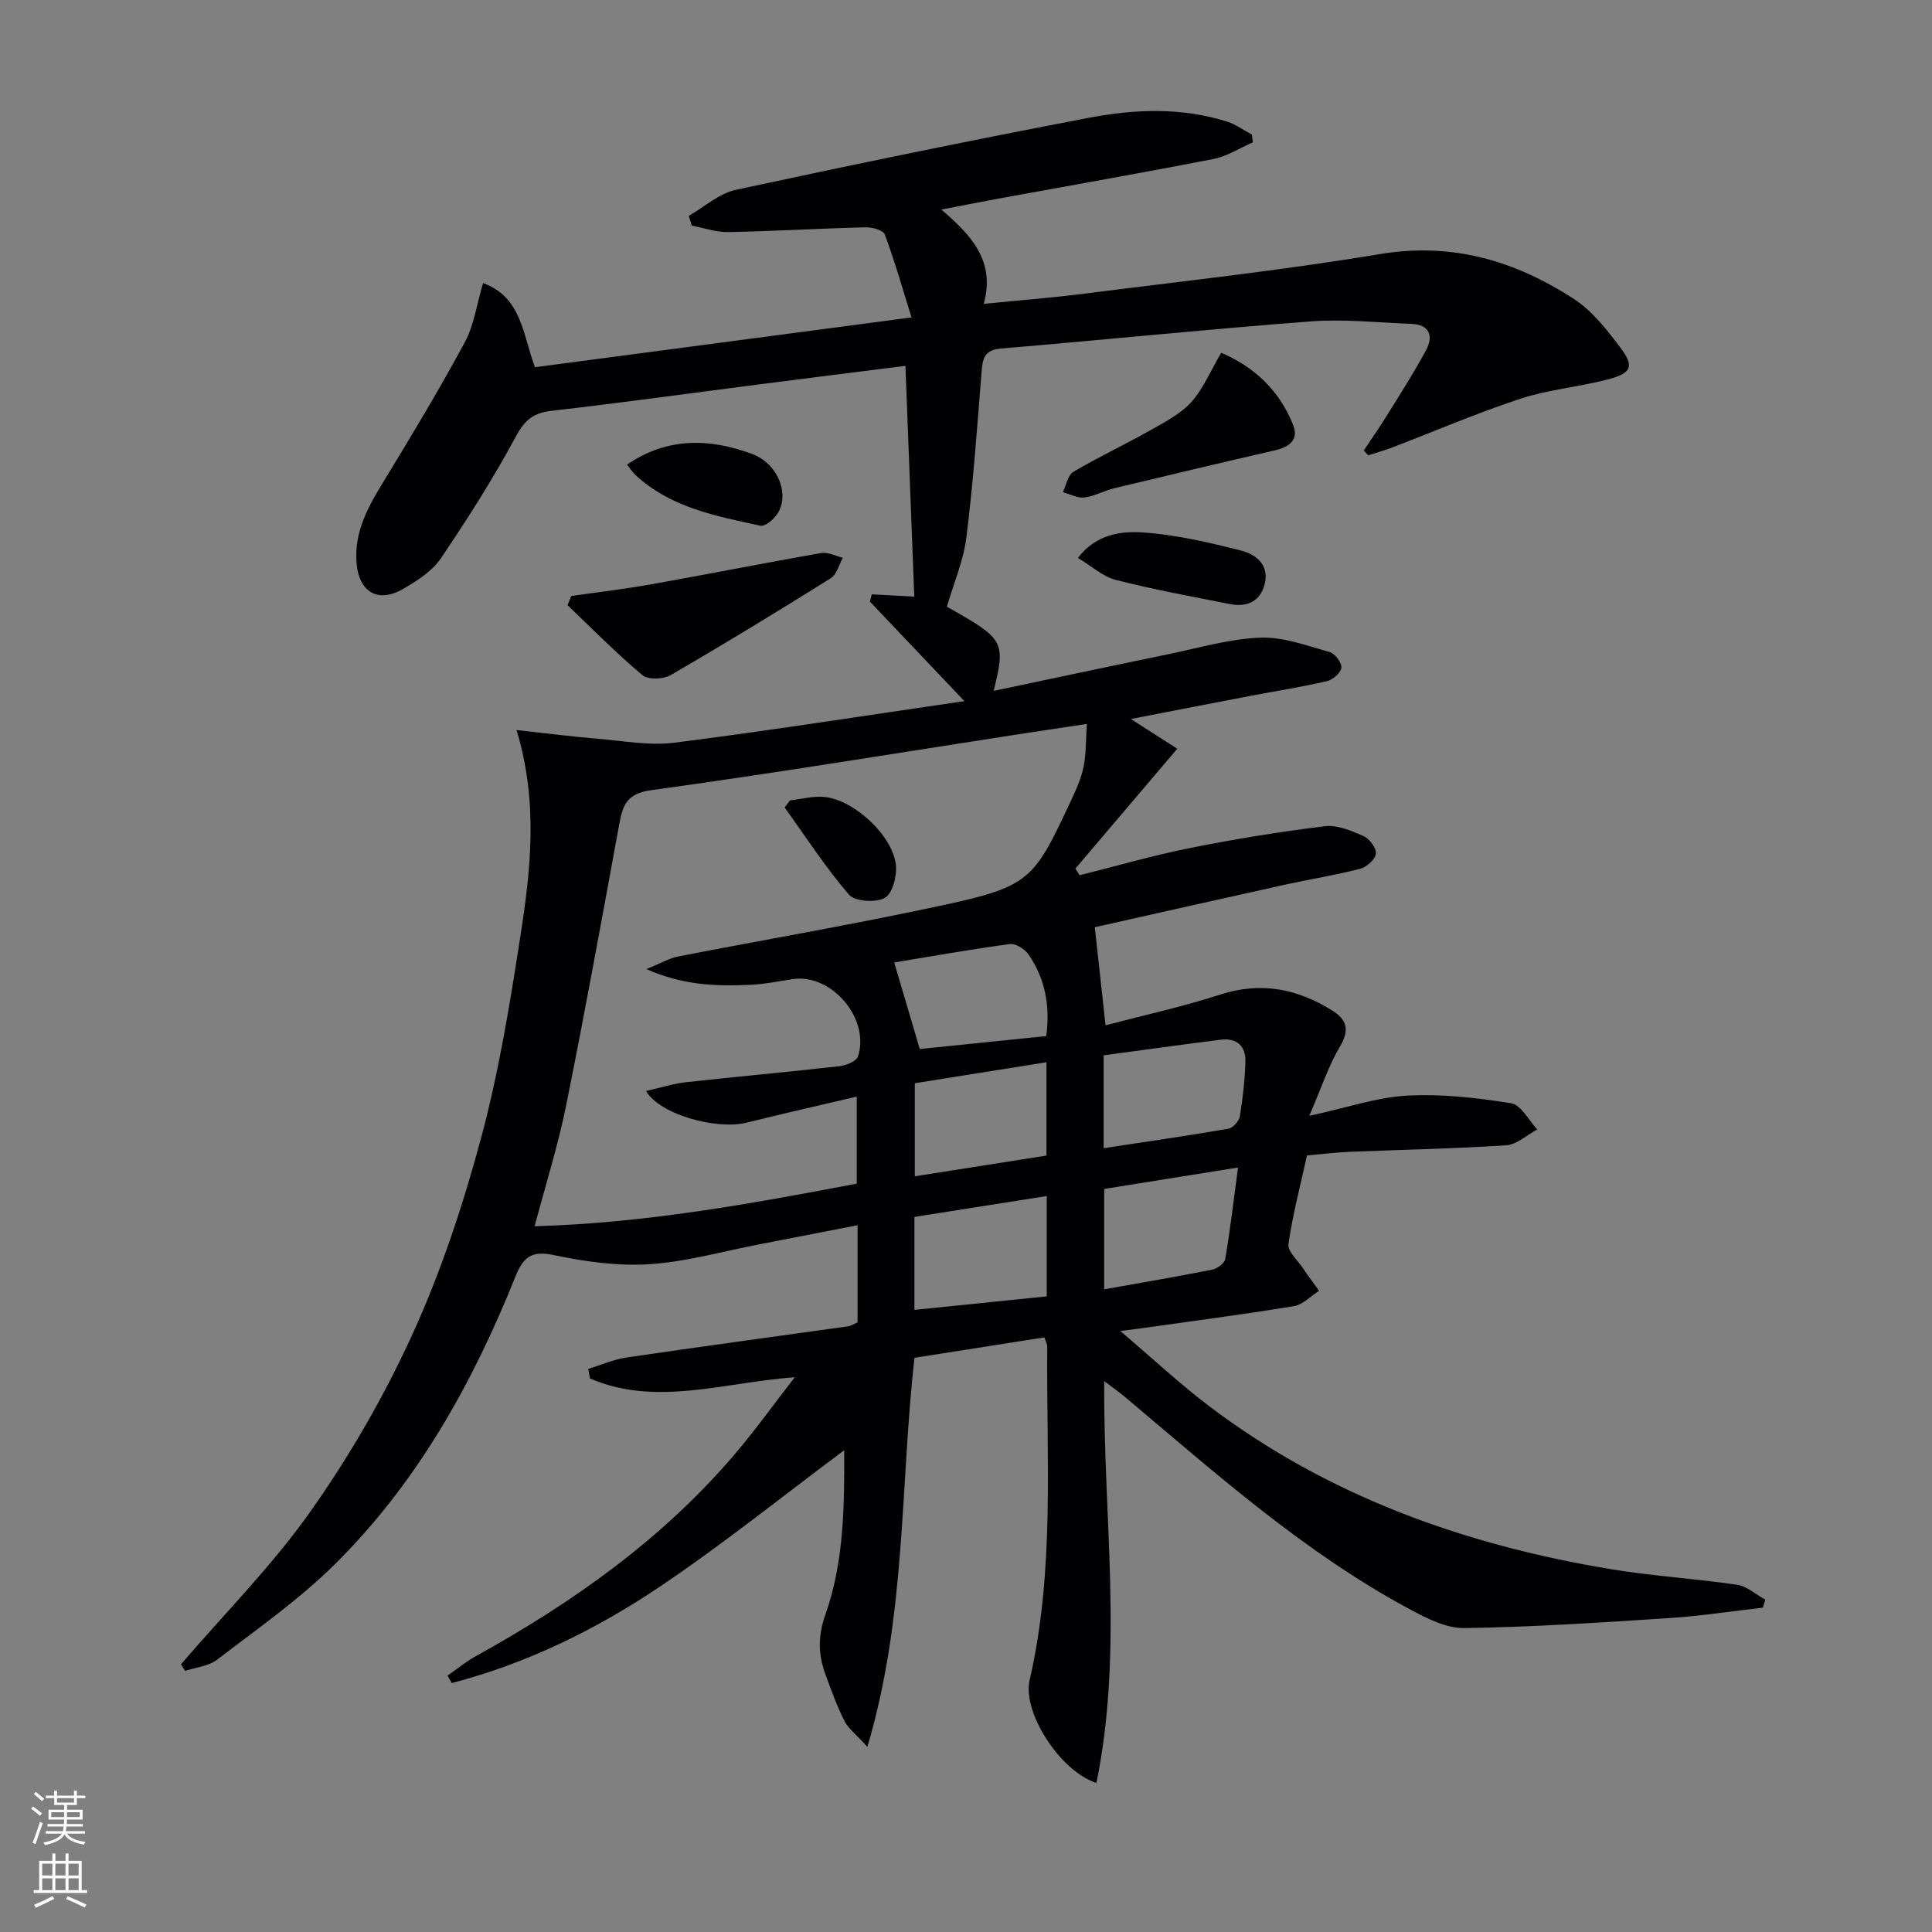 <svg enable-background="new 0 0 400 400" viewBox="0 0 400 400" xmlns="http://www.w3.org/2000/svg"><rect x="0" y="0" width="400" height="400" fill="#808080" stroke="none"/><g fill="#010103"><path d="m106.95 151.15c6.5.71 11.54 1.36 16.6 1.78 5.38.44 10.88 1.5 16.14.83 19.69-2.5 39.31-5.59 59.98-8.6-7.13-7.51-13.35-14.07-19.58-20.62.14-.5.27-.99.41-1.49 2.92.16 5.84.32 8.79.48-.6-15.62-1.2-31.41-1.83-47.78-10.16 1.28-20.17 2.53-30.18 3.82-14.33 1.84-28.64 3.83-42.99 5.47-3.71.42-5.57 1.78-7.42 5.21-4.7 8.73-10.04 17.15-15.61 25.37-1.77 2.62-4.84 4.57-7.67 6.24-5.32 3.14-9.35.77-9.79-5.53-.46-6.51 2.65-11.79 5.9-17.11 5.7-9.35 11.36-18.75 16.55-28.39 1.9-3.52 2.44-7.78 3.77-12.23 8.02 2.96 8.17 10.58 10.74 17.43 25.44-3.36 51.03-6.75 77.96-10.31-1.9-6.09-3.5-11.72-5.53-17.17-.33-.9-2.64-1.53-4.01-1.49-9.48.24-18.95.81-28.42.99-2.51.05-5.03-.87-7.55-1.34-.2-.67-.4-1.35-.6-2.02 3.24-1.85 6.27-4.65 9.75-5.39 24.32-5.24 48.69-10.26 73.13-14.92 9.48-1.81 19.19-2.18 28.63.82 1.79.57 3.38 1.77 5.07 2.67.07.53.13 1.07.2 1.6-2.72 1.18-5.33 2.9-8.17 3.45-14.8 2.89-29.65 5.48-44.48 8.2-3.58.65-7.15 1.37-11.85 2.27 6.27 5.34 11.21 10.68 8.79 19.52 7.41-.74 14.14-1.26 20.82-2.11 20.43-2.6 40.93-4.81 61.23-8.2 14.94-2.49 27.92 1.4 40.05 9.24 3.78 2.44 6.81 6.3 9.58 9.97 3.1 4.08 2.5 5.47-2.64 6.79-5.94 1.53-12.17 2.06-17.96 3.96-8.97 2.95-17.67 6.7-26.5 10.08-1.63.62-3.32 1.09-4.98 1.63-.31-.33-.62-.67-.93-1 1.58-2.37 3.22-4.71 4.72-7.13 2.79-4.51 5.67-8.97 8.18-13.64 1.6-2.97.71-5.3-3.08-5.45-6.96-.27-13.98-1.03-20.89-.5-21.37 1.62-42.69 3.82-64.05 5.61-3.51.29-3.79 2.16-4.01 4.9-.91 11.41-1.72 22.85-3.14 34.2-.6 4.82-2.62 9.47-4.04 14.35 11.94 6.73 12.2 7.16 9.69 17.43 12.2-2.57 24.14-5.12 36.1-7.58 6.34-1.31 12.68-3.19 19.08-3.44 4.76-.19 9.65 1.66 14.37 2.97 1.1.31 2.54 2.21 2.44 3.25-.1 1.05-1.78 2.5-3 2.79-5.15 1.2-10.4 2.01-15.6 3-8.11 1.55-16.21 3.13-24.99 4.83 3.18 2.04 5.96 3.82 9.61 6.16-7.27 8.55-14.18 16.68-21.09 24.81.29.46.57.92.86 1.38 7.63-1.91 15.19-4.1 22.89-5.64 9.24-1.85 18.56-3.37 27.9-4.51 2.58-.32 5.52.94 8.04 2.06 1.22.54 2.67 2.52 2.52 3.65-.15 1.19-1.93 2.76-3.27 3.11-5.13 1.32-10.39 2.15-15.58 3.29-13.27 2.93-26.52 5.93-39.34 8.8.72 6.63 1.39 12.77 2.22 20.31 7.97-2.1 15.98-3.85 23.74-6.36 8.44-2.74 15.98-1.21 23.21 3.31 2.97 1.85 3.65 3.97 1.61 7.4-2.41 4.05-3.89 8.65-6.38 14.4 7.76-1.69 13.95-3.84 20.23-4.19 7.16-.4 14.47.44 21.58 1.58 2.04.32 3.61 3.53 5.4 5.42-2.14 1.14-4.22 3.13-6.42 3.28-10.79.71-21.61.91-32.42 1.35-2.81.12-5.62.47-8.84.75-1.34 6.09-2.95 12.16-3.84 18.33-.22 1.5 1.89 3.36 2.99 5 1.07 1.6 2.23 3.13 3.36 4.7-1.74 1.1-3.38 2.88-5.25 3.18-10.64 1.74-21.33 3.13-32.01 4.64-.75.11-1.51.19-3.9.5 6.78 5.77 12.32 10.95 18.33 15.51 24.68 18.69 52.94 28.77 83.18 33.79 8.67 1.44 17.49 1.95 26.19 3.24 2.06.3 3.91 2.03 5.85 3.09-.17.55-.35 1.1-.52 1.65-6.48.74-12.95 1.74-19.45 2.16-14.09.92-28.2 1.85-42.32 2.07-3.76.06-7.8-2.01-11.29-3.88-21.74-11.67-40.04-28-58.75-43.76-1.35-1.14-2.79-2.16-4.55-3.5-.22 28.02 4.03 55.64-1.62 83.21-7.61-2.51-15.35-14.65-13.83-21.28 5.26-22.84 3.45-46.02 3.65-69.11 0-.46-.28-.92-.59-1.87-8.95 1.41-17.9 2.82-26.9 4.23-2.99 26.61-1.67 53.36-9.75 80.54-2.36-2.61-3.96-3.79-4.76-5.38-1.56-3.1-2.74-6.4-3.94-9.67-1.5-4.09-1.57-7.86.01-12.33 3.9-11.04 3.94-22.72 3.89-34.02-12.81 9.55-25.16 19.51-38.28 28.32-13.2 8.86-27.49 15.84-42.95 19.88-.3-.51-.6-1.02-.9-1.53 1.92-1.34 3.74-2.86 5.78-3.99 20.1-11.11 38.64-24.21 53.65-41.81 4.19-4.91 7.96-10.18 12.47-15.99-14.81 1.09-28.71 6.14-42.39.26-.13-.66-.25-1.31-.38-1.97 2.64-.81 5.22-1.98 7.92-2.37 15.28-2.25 30.59-4.31 45.88-6.46.63-.09 1.21-.49 1.97-.82 0-6.48 0-12.93 0-20.11-7.07 1.38-13.81 2.7-20.56 4-7.5 1.44-14.96 3.59-22.52 4.07-6.52.42-13.27-.51-19.7-1.87-4.64-.99-6.39.28-8.05 4.42-8.86 22.11-20.37 42.73-37.42 59.6-7.39 7.32-16.06 13.37-24.35 19.73-1.77 1.36-4.4 1.58-6.64 2.32-.28-.46-.55-.92-.83-1.38 9.06-10.55 18.96-20.5 26.93-31.81 8.09-11.48 15.23-23.87 21.05-36.65 5.88-12.92 10.4-26.6 14.1-40.33 3.66-13.58 5.96-27.57 8.11-41.5 2.19-13.98 3.83-28.03-.72-43.12zm118.07-1.27c-5.39.81-9.94 1.49-14.48 2.19-25.24 3.91-50.44 8.05-75.73 11.53-5.1.7-5.89 3.16-6.61 7.09-3.56 19.4-7.08 38.82-10.98 58.15-1.66 8.23-4.21 16.27-6.53 25.04 22.93-.64 44.88-4.67 66.69-8.82 0-6.14 0-11.84 0-18.02-7.94 1.87-15.36 3.54-22.73 5.38-6.37 1.59-18.12-1.71-20.89-6.54 2.89-.65 5.55-1.51 8.28-1.82 10.56-1.17 21.16-2.11 31.72-3.31 1.4-.16 3.55-1.02 3.88-2.03 2.53-7.83-5.48-17.18-13.46-16.01-2.95.43-5.9 1.07-8.87 1.19-6.89.29-13.77.16-21.48-3.26 2.99-1.21 4.72-2.25 6.58-2.61 16.45-3.21 32.96-6.05 49.36-9.47 23.66-4.93 23.65-5.09 32.01-22.88 1.05-2.24 2.09-4.57 2.58-6.98.52-2.65.43-5.44.66-8.82zm-8.3 97.75c-9.48 1.49-18.52 2.92-27.4 4.32v19.25c9.29-.95 18.27-1.87 27.4-2.8 0-6.9 0-13.33 0-20.77zm11.78-9.91c8.85-1.35 17.34-2.57 25.79-4.02.95-.16 2.24-1.56 2.4-2.54.62-3.74 1.04-7.54 1.16-11.32.1-3.23-1.75-5-5.07-4.58-8.02 1-16.02 2.12-24.28 3.23zm27.82 4c-9.92 1.59-18.85 3.02-27.71 4.44v20.78c7.79-1.39 15.11-2.63 22.38-4.08 1.03-.21 2.53-1.3 2.68-2.18 1.02-6 1.73-12.04 2.65-18.96zm-66.92-17.45v19.27c9.34-1.47 18.3-2.88 27.26-4.29 0-6.58 0-12.68 0-19.32-9.27 1.48-18.2 2.9-27.26 4.34zm27.22-9.76c.84-6.35-.26-11.93-3.67-16.89-.77-1.12-2.67-2.33-3.86-2.17-8.3 1.13-16.55 2.6-23.95 3.82 1.78 6.02 3.47 11.73 5.29 17.92 8.28-.85 17.15-1.76 26.19-2.68z"/><path d="m118.28 123.39c5.51-.79 11.04-1.43 16.51-2.41 11.75-2.09 23.45-4.42 35.2-6.48 1.41-.25 3.01.62 4.52.97-.81 1.44-1.26 3.47-2.5 4.24-10.95 6.85-21.98 13.58-33.15 20.06-1.52.88-4.68 1-5.86.01-5.41-4.54-10.38-9.6-15.5-14.48.27-.63.53-1.27.78-1.91z"/><path d="m252.84 73.04c6.74 2.86 12.07 7.75 14.92 15.02 1.17 3-.85 4.49-3.73 5.16-11.13 2.56-22.25 5.2-33.36 7.87-2.09.5-4.06 1.65-6.16 1.91-1.42.17-2.97-.7-4.46-1.11.71-1.44 1.03-3.52 2.18-4.2 5.14-3.05 10.58-5.59 15.79-8.53 3.02-1.71 6.31-3.38 8.59-5.88 2.51-2.77 4-6.45 6.23-10.24z"/><path d="m223.17 115.51c3.71-4.86 8.8-5.57 13.32-5.28 6.85.44 13.68 2.05 20.37 3.73 3.03.76 5.96 2.87 5 6.87-.89 3.71-3.69 4.94-7.27 4.23-7.9-1.57-15.84-3.01-23.63-5.01-2.7-.71-5.03-2.89-7.79-4.54z"/><path d="m129.82 96.19c8.4-5.75 17.22-5.41 25.85-2.22 5.64 2.09 7.9 8.73 5.17 12.57-.77 1.08-2.46 2.51-3.41 2.3-9.22-2-18.62-3.75-25.9-10.53-.58-.54-1-1.23-1.71-2.12z"/><path d="m163.55 165.71c2.39-.26 4.82-.94 7.16-.71 6.18.62 14.17 8.07 14.78 14.15.23 2.26-.73 5.9-2.32 6.76-1.88 1.03-6.18.74-7.42-.7-4.86-5.64-8.93-11.96-13.3-18.03.37-.49.74-.98 1.1-1.47z"/></g><path d="m6.44 374.46.42-.45c.65.47 1.27.95 1.85 1.44l-.45.49c-.65-.56-1.25-1.06-1.82-1.48m.93 7.33-.63-.26c.55-1.36 1.05-2.8 1.53-4.33.19.1.38.19.59.27-.47 1.29-.96 2.73-1.49 4.32m-.38-10.38.44-.42c.43.34 1.01.82 1.74 1.44l-.49.49c-.53-.51-1.09-1.01-1.69-1.51m2.5.35h1.72v-1.04h.59v1.04h3.52v-1.04h.59v1.04h1.75v.53h-1.75v1.42h-2.03v.97h3.22v2.03h-3.24c0 .35-.01.66-.03.93h3.32v.53h-3.37c-.03.27-.08.58-.15.94h3.96v.53h-3.71c.67.92 1.93 1.48 3.79 1.68-.13.24-.23.44-.29.59-2.13-.38-3.48-1.08-4.04-2.12-.43.97-1.77 1.72-4.03 2.23-.09-.19-.2-.37-.33-.55 2.1-.42 3.37-1.03 3.81-1.83h-3.36v-.53h3.58c.08-.29.13-.61.16-.94h-3.33v-.53h3.39c.02-.27.04-.58.04-.93h-3.23v-2.03h3.25v-.97h-2.07v-1.42h-1.73zm1.12 3.44v1h2.65c.01-.3.02-.44.01-.4v-.25-.35zm1.19-2h3.52v-.91h-3.52zm4.71 2h-2.63v.59c0 .15-.01.28-.01.4h2.64z" fill="#fbfcfa"/><path d="m13.56 383.74h.63v1.52h2.72v6.07h1.13v.6h-11.06v-.6h1.13v-6.07h2.73v-1.52h.63v1.52h2.1v-1.52zm-2.69 8.83.38.56c-1.24.63-2.53 1.25-3.85 1.85-.1-.21-.21-.42-.34-.63 1.37-.55 2.63-1.15 3.81-1.78m-2.13-4.27h2.1v-2.45h-2.1zm0 3.04h2.1v-2.46h-2.1zm2.72-3.04h2.1v-2.45h-2.1zm0 3.04h2.1v-2.46h-2.1zm6.07 3.6c-1.41-.71-2.7-1.3-3.86-1.78l.35-.56c1.45.62 2.75 1.19 3.88 1.72zm-1.25-9.09h-2.1v2.45h2.1zm-2.09 5.49h2.1v-2.46h-2.1z" fill="#fbfcfa"/></svg>
